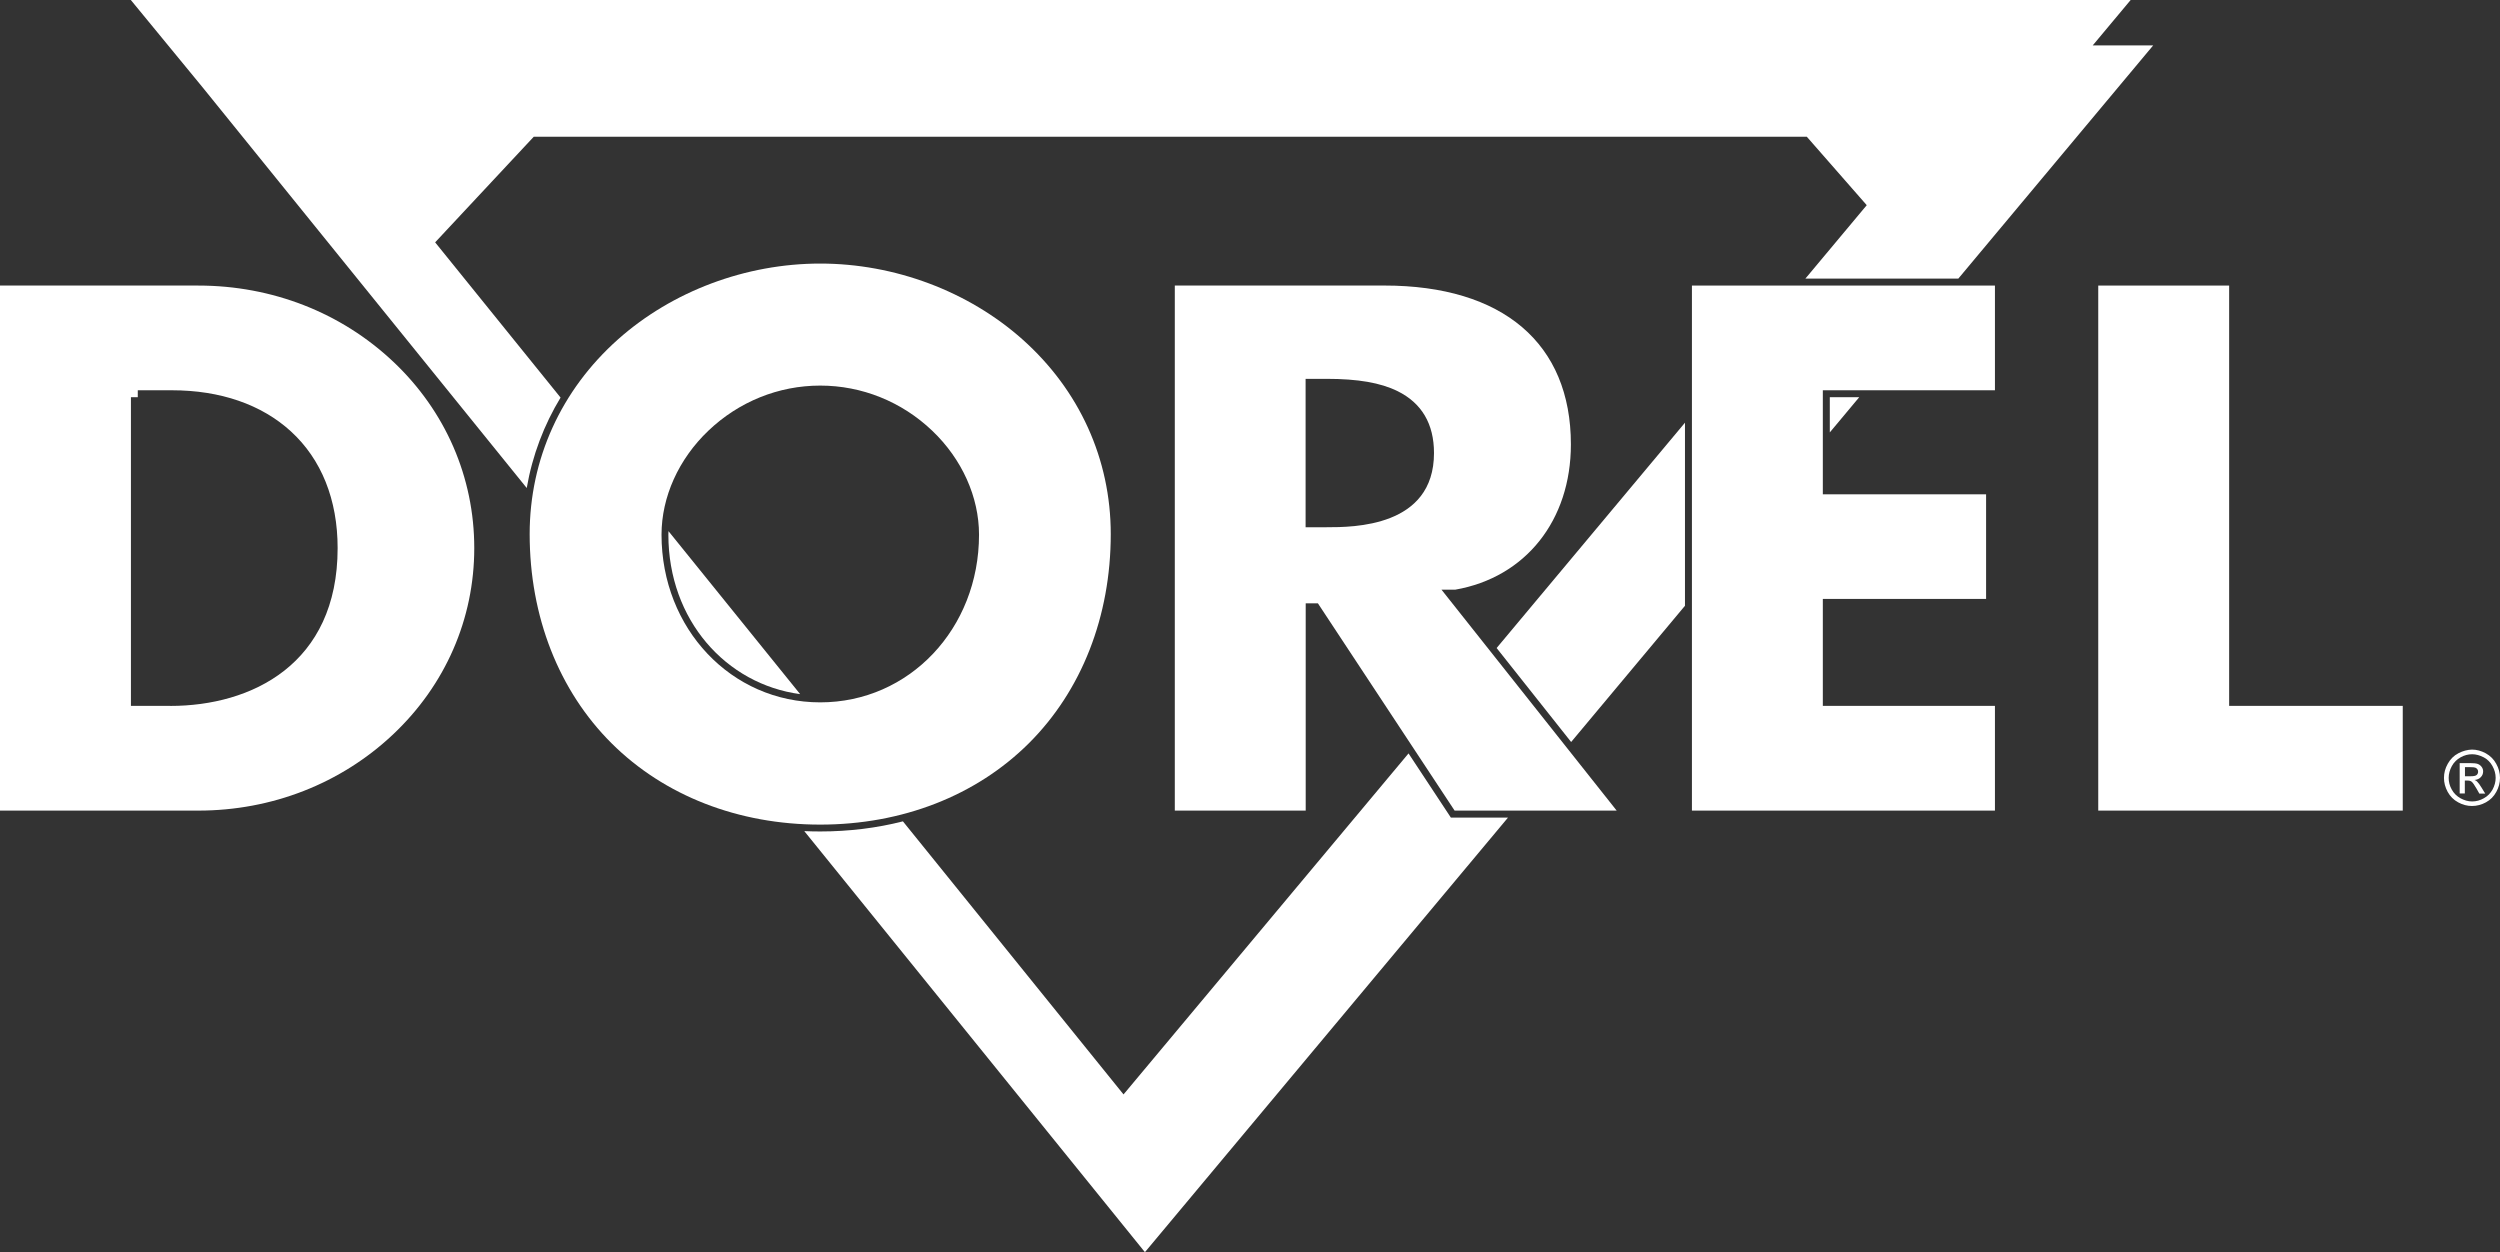 <?xml version="1.0" encoding="UTF-8"?>
<svg xmlns="http://www.w3.org/2000/svg" id="Layer_2" viewBox="0 0 988.74 495.23">
  <rect x="0" y="0" width="988.74" height="495.23" fill="#333333" stroke="none"/>
  <defs>
    <style>.cls-1{fill:#fff;}</style>
  </defs>
  <g id="Ebene_2">
    <g id="b">
      <g id="c">
        <g id="d">
          <path id="g" class="cls-1" d="M982.31,299.52c1.46.78,2.63,1.94,3.45,3.45.83,1.51,1.26,3.06,1.26,4.67s-.44,3.16-1.22,4.62c-.83,1.46-1.94,2.63-3.45,3.45-1.46.83-3.01,1.26-4.62,1.26s-3.11-.44-4.62-1.26c-1.46-.83-2.63-1.94-3.45-3.45-.83-1.46-1.22-3.01-1.22-4.62s.44-3.16,1.26-4.67c.83-1.51,1.99-2.63,3.45-3.45s3.01-1.22,4.57-1.22,3.06.44,4.57,1.22M972.27,297.92c-1.8.92-3.16,2.33-4.18,4.13s-1.51,3.65-1.51,5.59.49,3.74,1.46,5.54c.97,1.75,2.33,3.16,4.13,4.13,1.75.97,3.6,1.46,5.49,1.46s3.79-.49,5.54-1.46,3.11-2.33,4.08-4.13c.97-1.75,1.46-3.6,1.46-5.54s-.49-3.79-1.51-5.59c-.97-1.8-2.38-3.16-4.13-4.13-1.8-.97-3.6-1.46-5.45-1.46-1.8.05-3.6.53-5.4,1.46M974.83,313.82v-5.11h1.12c.68,0,1.17.15,1.56.44.49.39,1.12,1.31,1.99,2.82l1.07,1.9h2.33l-1.46-2.38c-.68-1.12-1.26-1.9-1.75-2.38-.24-.24-.58-.49-1.02-.63,1.02-.1,1.85-.44,2.48-1.12.63-.63.92-1.41.92-2.29,0-.63-.19-1.22-.58-1.75s-.88-.92-1.51-1.17c-.63-.24-1.65-.34-3.06-.34h-4.13v12.01h2.04ZM974.83,303.41h2.19c.92,0,1.56.05,1.94.19.34.15.63.34.83.63s.29.58.29.97c0,.53-.19.97-.58,1.31s-1.17.49-2.29.49h-2.33v-3.6h-.05Z"></path>
          <path class="cls-1" d="M155.49,143.02c-20.56-19.4-47.92-30.08-77.04-30.08H0v207.65h78.45c29.03,0,56.36-10.68,76.95-30.08,20.75-19.54,32.17-45.73,32.17-73.75s-11.39-54.23-32.08-73.75ZM67.37,279.17h-15.59v-122.07h2.71v-2.75h13.47c19.17,0,35.44,5.61,47.07,16.24,12.1,11.06,18.5,27.03,18.5,46.18,0,46.02-34.17,62.42-66.15,62.42Z"></path>
          <path class="cls-1" d="M404.37,134.22c-21.4-19.05-50.55-29.98-79.98-29.98s-58.56,10.93-79.97,29.98c-22.53,20.06-34.94,47.4-34.94,77,0,32.56,11.51,61.96,32.41,82.76,20.82,20.73,50.12,32.15,82.5,32.15s61.68-11.42,82.5-32.15c20.9-20.81,32.41-50.2,32.41-82.76,0-29.6-12.4-56.94-34.93-77ZM324.39,277.78c-35.19,0-62.76-29.13-62.76-66.31,0-14.9,6.74-29.88,18.5-41.1,12.07-11.52,27.79-17.87,44.26-17.87s32.23,6.34,44.3,17.85c11.76,11.21,18.51,26.2,18.51,41.12,0,37.18-27.59,66.31-62.81,66.31Z"></path>
          <path class="cls-1" d="M575.29,320.59h64.1l-69.29-87.38h5.47c27.78-4.86,45.71-27.38,45.71-57.45,0-39.93-26.89-62.83-73.78-62.83h-82.87v207.66h51.77v-81.98h4.82l54.07,81.98ZM516.36,208.53v-58.7h8.29c12.41,0,21.33,1.54,28.09,4.87,9.55,4.72,14.4,12.95,14.4,24.47,0,29.35-31.98,29.35-42.49,29.35h-8.29Z"></path>
          <polygon class="cls-1" points="788.99 154.35 788.99 112.94 669.15 112.94 669.15 320.59 788.99 320.59 788.99 279.17 720.92 279.17 720.92 236.87 785.49 236.87 785.49 195.5 720.92 195.5 720.92 154.35 788.99 154.35"></polygon>
          <polygon class="cls-1" points="829.85 112.94 829.85 320.59 950.28 320.59 950.28 279.17 881.62 279.17 881.62 112.94 829.85 112.94"></polygon>
          <path class="cls-1" d="M208.32,193.01c2.25-13.02,6.88-25.03,13.38-35.77l-49.6-61.39,39-41.77h503.49l23.7,27.07-24.27,29.04h60.49l77.07-92.24h-23.91l14.99-17.94H51.75l28.39,34.55,128.19,158.46Z"></path>
          <polygon class="cls-1" points="666.4 239.58 666.4 167.17 591.91 256.29 621.38 293.46 666.4 239.58"></polygon>
          <path class="cls-1" d="M573.81,323.35l-16.74-25.38-112.72,134.87-87.25-108c-10.27,2.62-21.22,4-32.71,4-2.12,0-4.22-.05-6.3-.14l134.72,166.53,143.6-171.88h-22.6Z"></path>
          <path class="cls-1" d="M264.38,210.06c-.01.47-.04.94-.04,1.41,0,33.77,22.81,59.14,52.12,63.06l-52.08-64.47Z"></path>
          <polygon class="cls-1" points="723.68 171.02 735.31 157.1 723.68 157.1 723.68 171.02"></polygon>
        </g>
      </g>
    </g>
  </g>
</svg>
